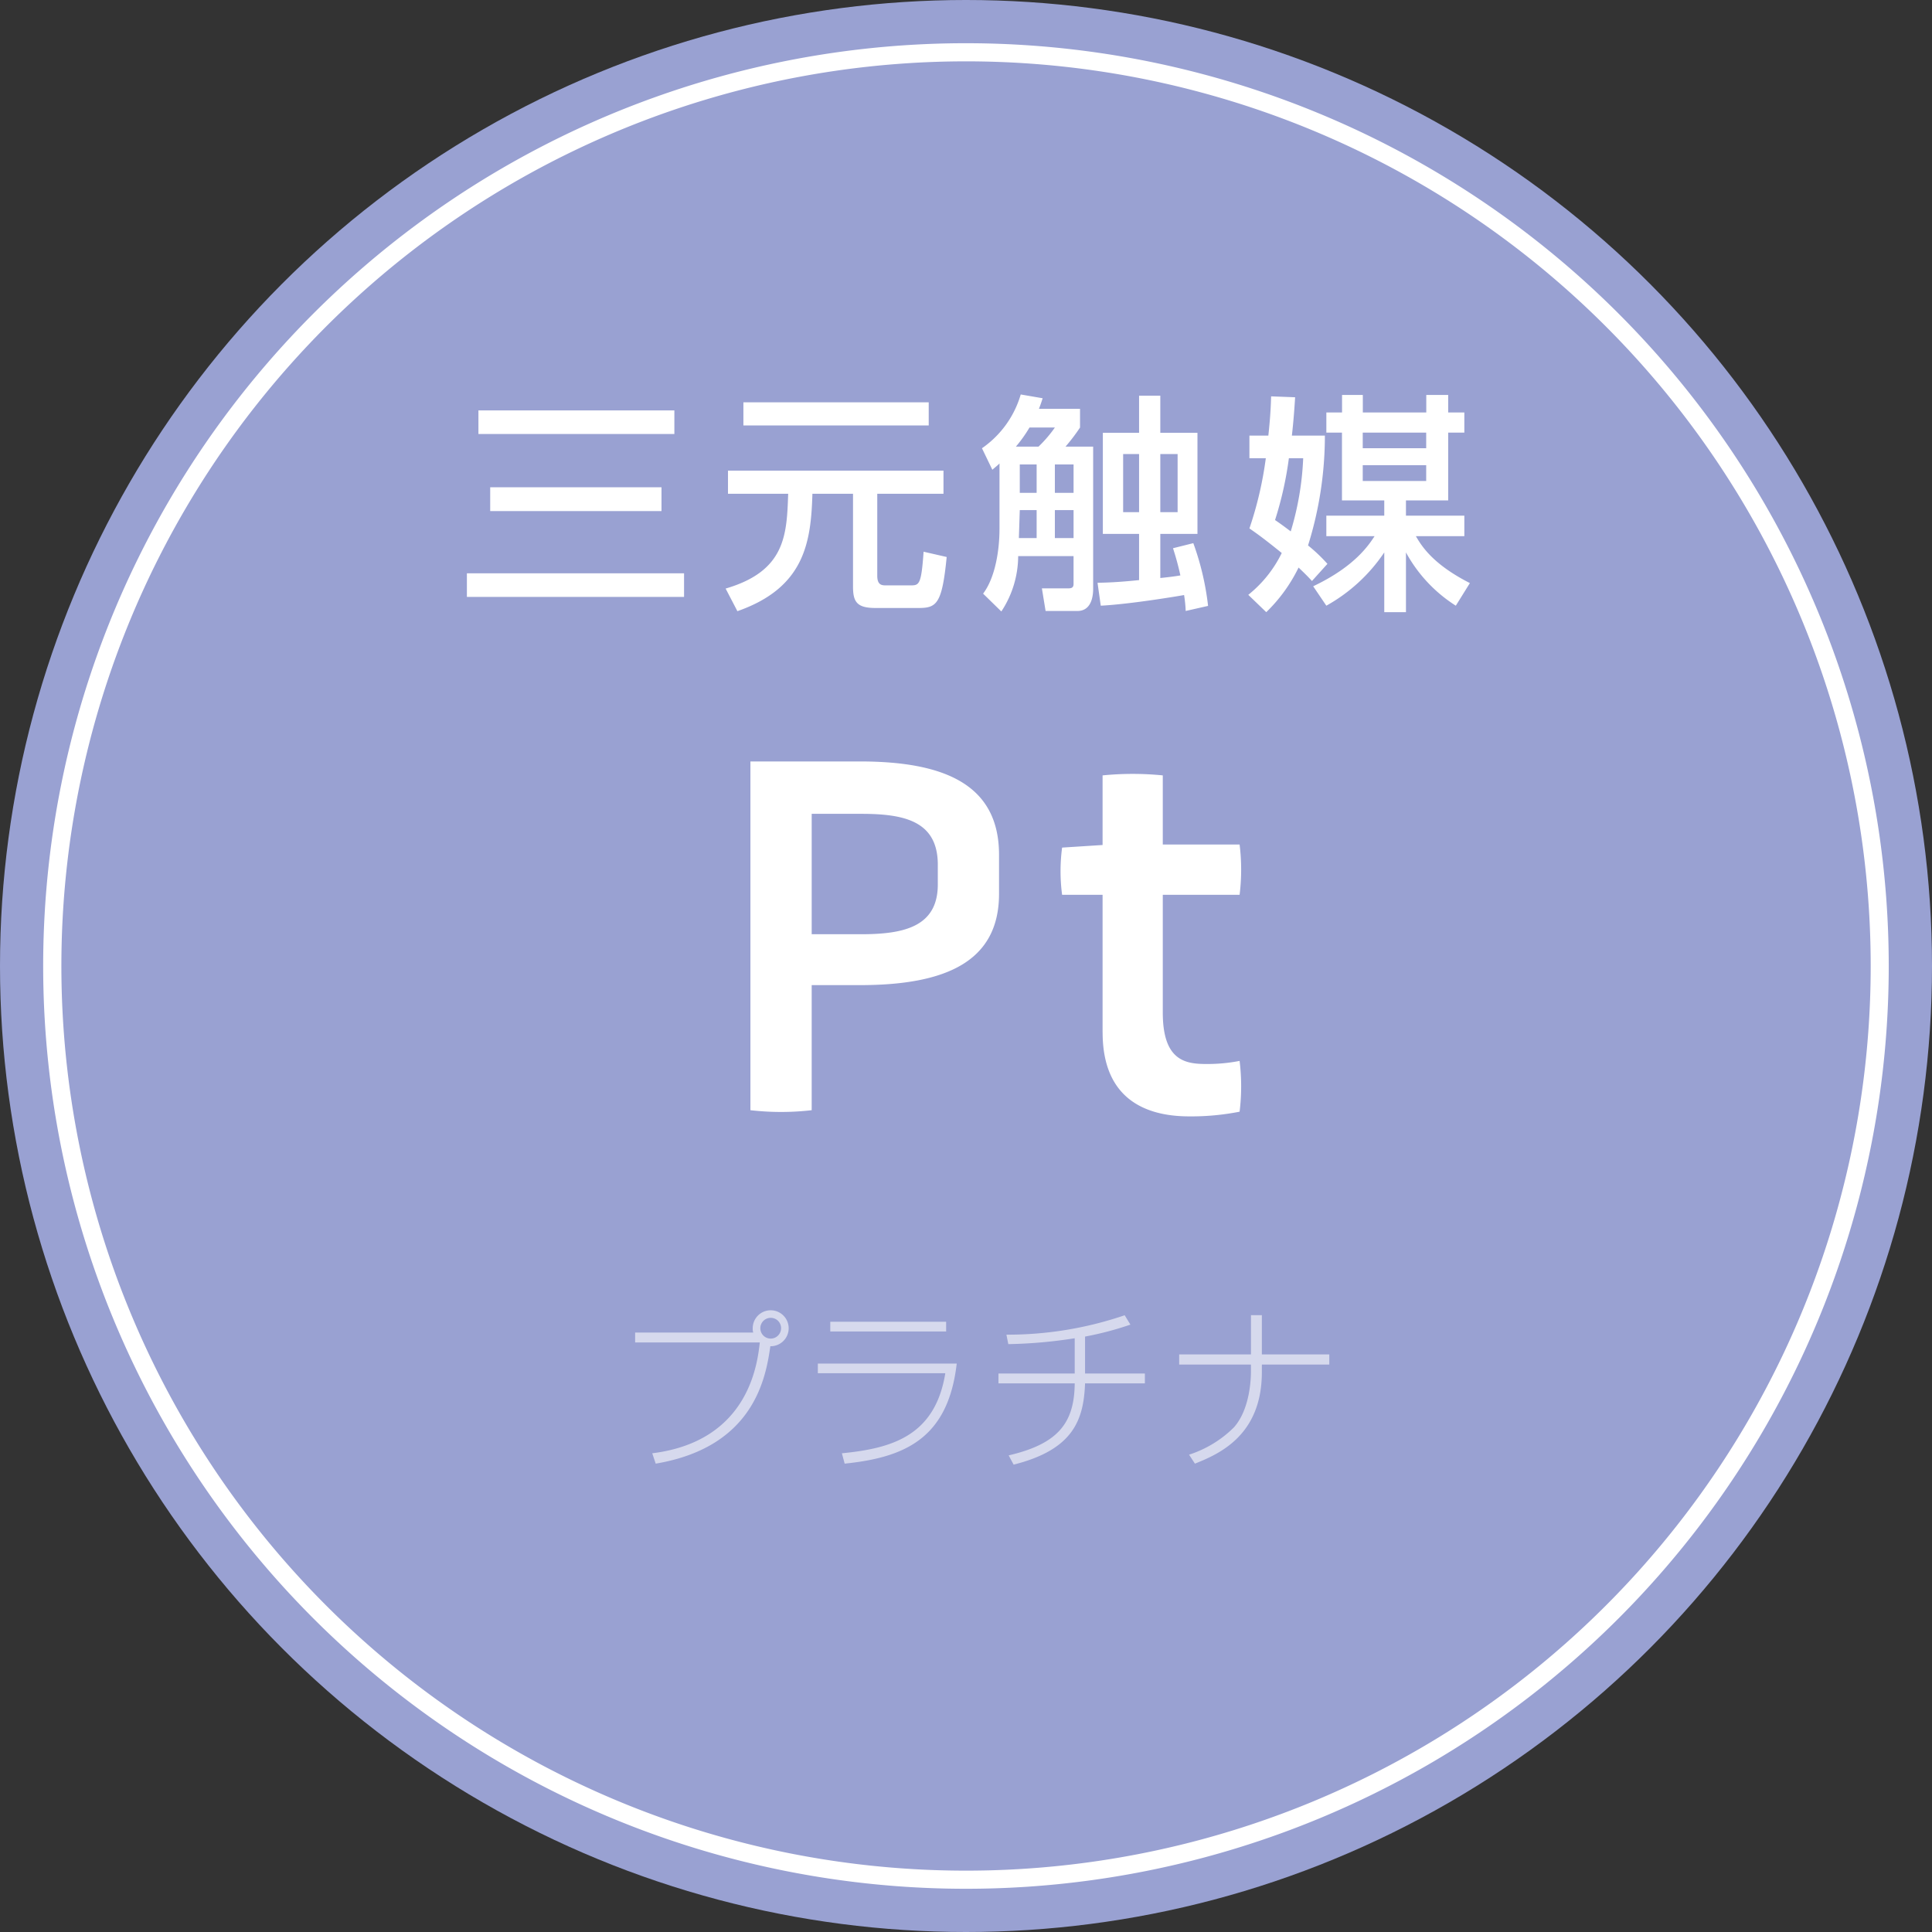 <svg id="element_pt.svg" xmlns="http://www.w3.org/2000/svg" width="194" height="194" viewBox="0 0 194 194">
  <rect x="0" y="0" width="194" height="194" fill="#333333" stroke="none"/>
  <defs>
    <style>
      .cls-1 {
        fill: #99a1d2;
      }

      .cls-2, .cls-3 {
        fill: #fff;
        fill-rule: evenodd;
      }

      .cls-3 {
        opacity: 0.6;
      }
    </style>
  </defs>
  <circle id="楕円形_1" data-name="楕円形 1" class="cls-1" cx="97" cy="97" r="97"/>
  <path id="frame" class="cls-2" d="M640,5048.66A92.66,92.66,0,1,1,732.656,4956,92.661,92.661,0,0,1,640,5048.66Zm0-183.5A90.84,90.84,0,1,0,730.844,4956,90.842,90.842,0,0,0,640,4865.16Z" transform="translate(-543 -4859)"/>
  <path id="プラチナ" class="cls-3" d="M608.842,5005.97c9.915-1.67,11.061-8.68,11.512-11.79a1.805,1.805,0,1,0-1.771-1.79,1.243,1.243,0,0,0,.052.42H606.776v0.99h12.519c-0.243,2.19-1.146,9.93-10.8,11.13Zm11.547-14.64a1.033,1.033,0,0,1,1.042,1.04A1.042,1.042,0,1,1,620.389,4991.33Zm5.983,0.39v0.98h11.634v-0.98H626.372Zm-1.25,4.2v0.97h12.8c-1.025,6.32-5.4,7.55-10.384,8.04l0.278,1.04c6.008-.62,10.384-2.5,11.252-10.05H625.122Zm26.837-2.71a32.076,32.076,0,0,0,4.549-1.2l-0.573-.94a36.413,36.413,0,0,1-11.877,1.95l0.191,0.95a47.71,47.71,0,0,0,6.668-.59v3.54H643.26v0.99h7.657c-0.035,4.01-1.7,6.08-6.633,7.23l0.5,0.93c5.99-1.51,7.032-4.48,7.171-8.16h6.007v-0.99h-6.007v-3.71Zm9.447,1.79v1.02h7.206v0.73c0,0.54-.052,3.7-1.7,5.57a11.3,11.3,0,0,1-4.514,2.75l0.59,0.9c2.344-.94,6.72-2.78,6.72-9.18v-0.77h6.772V4995h-6.772v-3.94h-1.094V4995h-7.206Z" transform="translate(-543 -4859)"/>
  <path id="三元触媒" class="cls-2" d="M618.356,4970.48a26.9,26.9,0,0,0,6.149,0v-12.56h4.847c8.6,0,13.966-2.35,13.966-9.17v-3.91c0-6.99-5.367-9.38-13.966-9.38h-11v35.02Zm18.813-22.67c0,4.27-3.44,5-7.713,5h-4.951v-12.09h4.951c4.273,0,7.713.68,7.713,5.11v1.98Zm16.549,14.85c0,6.62,4.221,8.44,8.7,8.44a25.105,25.105,0,0,0,5.055-.47,20.919,20.919,0,0,0,0-5.1,16.755,16.755,0,0,1-3.335.31c-2.085,0-4.378-.31-4.378-5.16v-11.83h7.713a20.513,20.513,0,0,0,0-5.05h-7.713v-6.94a30.525,30.525,0,0,0-6.045,0v6.99l-4.065.26a18.081,18.081,0,0,0,0,4.74h4.065v13.81Zm-62.677-60.08h19.675v-2.37H591.041v2.37Zm1.182,7.74h17.2v-2.39h-17.2v2.39Zm-2.34,8.62h21.806v-2.37H589.883v2.37Zm27.765-17.22h18.608v-2.32H617.648v2.32Zm-1.553,6.86h6.049c-0.14,4.12-.255,7.76-6.281,9.52l1.182,2.27c6.744-2.36,7.393-6.9,7.532-11.79h4.078v9.31c0,1.53.371,2.16,2.248,2.16h4.357c1.807,0,2.34-.44,2.8-5.12l-2.318-.53c-0.231,3.31-.44,3.38-1.3,3.38H631.9c-0.441,0-.811-0.12-0.811-0.97v-8.23h6.65v-2.32H616.1v2.32Zm27.267,3.54c0,2.11-.417,4.87-1.645,6.49l1.831,1.79a10.146,10.146,0,0,0,1.691-5.56H650.8v2.8c0,0.42-.278.44-0.579,0.44h-2.6l0.371,2.27h3.2c1.576,0,1.576-1.88,1.576-2.27v-14.23H649.99a18.943,18.943,0,0,0,1.46-1.92v-1.88h-4.125c0.162-.42.232-0.62,0.371-1.06l-2.2-.38a9.945,9.945,0,0,1-3.893,5.4l1.043,2.16c0.208-.19.51-0.42,0.718-0.63v6.58Zm3.731-6.48v2.85H645.4v-2.85h1.692Zm0,4.58v2.81h-1.784c0.023-.65.069-2.23,0.092-2.81h1.692Zm3.708-4.58v2.85h-1.877v-2.85H650.8Zm0,4.58v2.81h-1.877v-2.81H650.8Zm-5.793-6.37a13.824,13.824,0,0,0,1.367-1.92h2.549a12.819,12.819,0,0,1-1.645,1.92h-2.271Zm19.3,15.99a27.458,27.458,0,0,0-1.483-6.3l-2.039.51a27.851,27.851,0,0,1,.741,2.73c-0.672.12-1.529,0.21-2.016,0.26v-4.43h3.731v-10.15h-3.731v-3.73h-2.132v3.73h-3.638v10.15h3.638v4.64c-2.224.23-3.337,0.25-4.171,0.27l0.324,2.3c3.059-.16,8-1,8.366-1.07a12.805,12.805,0,0,1,.162,1.6Zm-6.929-15.25v5.84h-1.6v-5.84h1.6Zm3.87,0v5.84h-1.738v-5.84h1.738Zm14.927-2.15h1.576v6.81H682v1.53h-5.817v2.06h4.844c-0.58.88-1.97,3.04-6.165,5.03l1.321,1.95a16.893,16.893,0,0,0,5.817-5.35v6h2.178v-6a14.6,14.6,0,0,0,5.006,5.35l1.413-2.27c-3.8-1.93-4.889-3.8-5.422-4.71h4.866v-2.06h-5.863v-1.53h4.241v-6.81h1.622v-2.02h-1.622v-1.76h-2.2v1.76h-6.372v-1.76h-2.086v1.76h-1.576v2.02Zm3.662,0h6.372v1.57h-6.372v-1.57Zm0,3.27h6.372v1.59h-6.372v-1.59Zm-9.687,14.76a15.937,15.937,0,0,0,3.244-4.48c0.812,0.77,1.066,1.05,1.345,1.35l1.552-1.72a16.317,16.317,0,0,0-1.946-1.85,36.86,36.86,0,0,0,1.691-11.03h-3.314c0.163-1.44.255-2.69,0.325-3.85l-2.41-.09c-0.023.72-.047,1.81-0.278,3.94h-1.9v2.27h1.646a36.835,36.835,0,0,1-1.646,7.05c0.812,0.57,1.368.95,3.245,2.47a12.241,12.241,0,0,1-3.36,4.2Zm3.708-15.46a29.428,29.428,0,0,1-1.251,7.35c-0.626-.47-1-0.75-1.576-1.14a35.457,35.457,0,0,0,1.39-6.21h1.437Z" transform="translate(-543 -4859)"/>
</svg>
